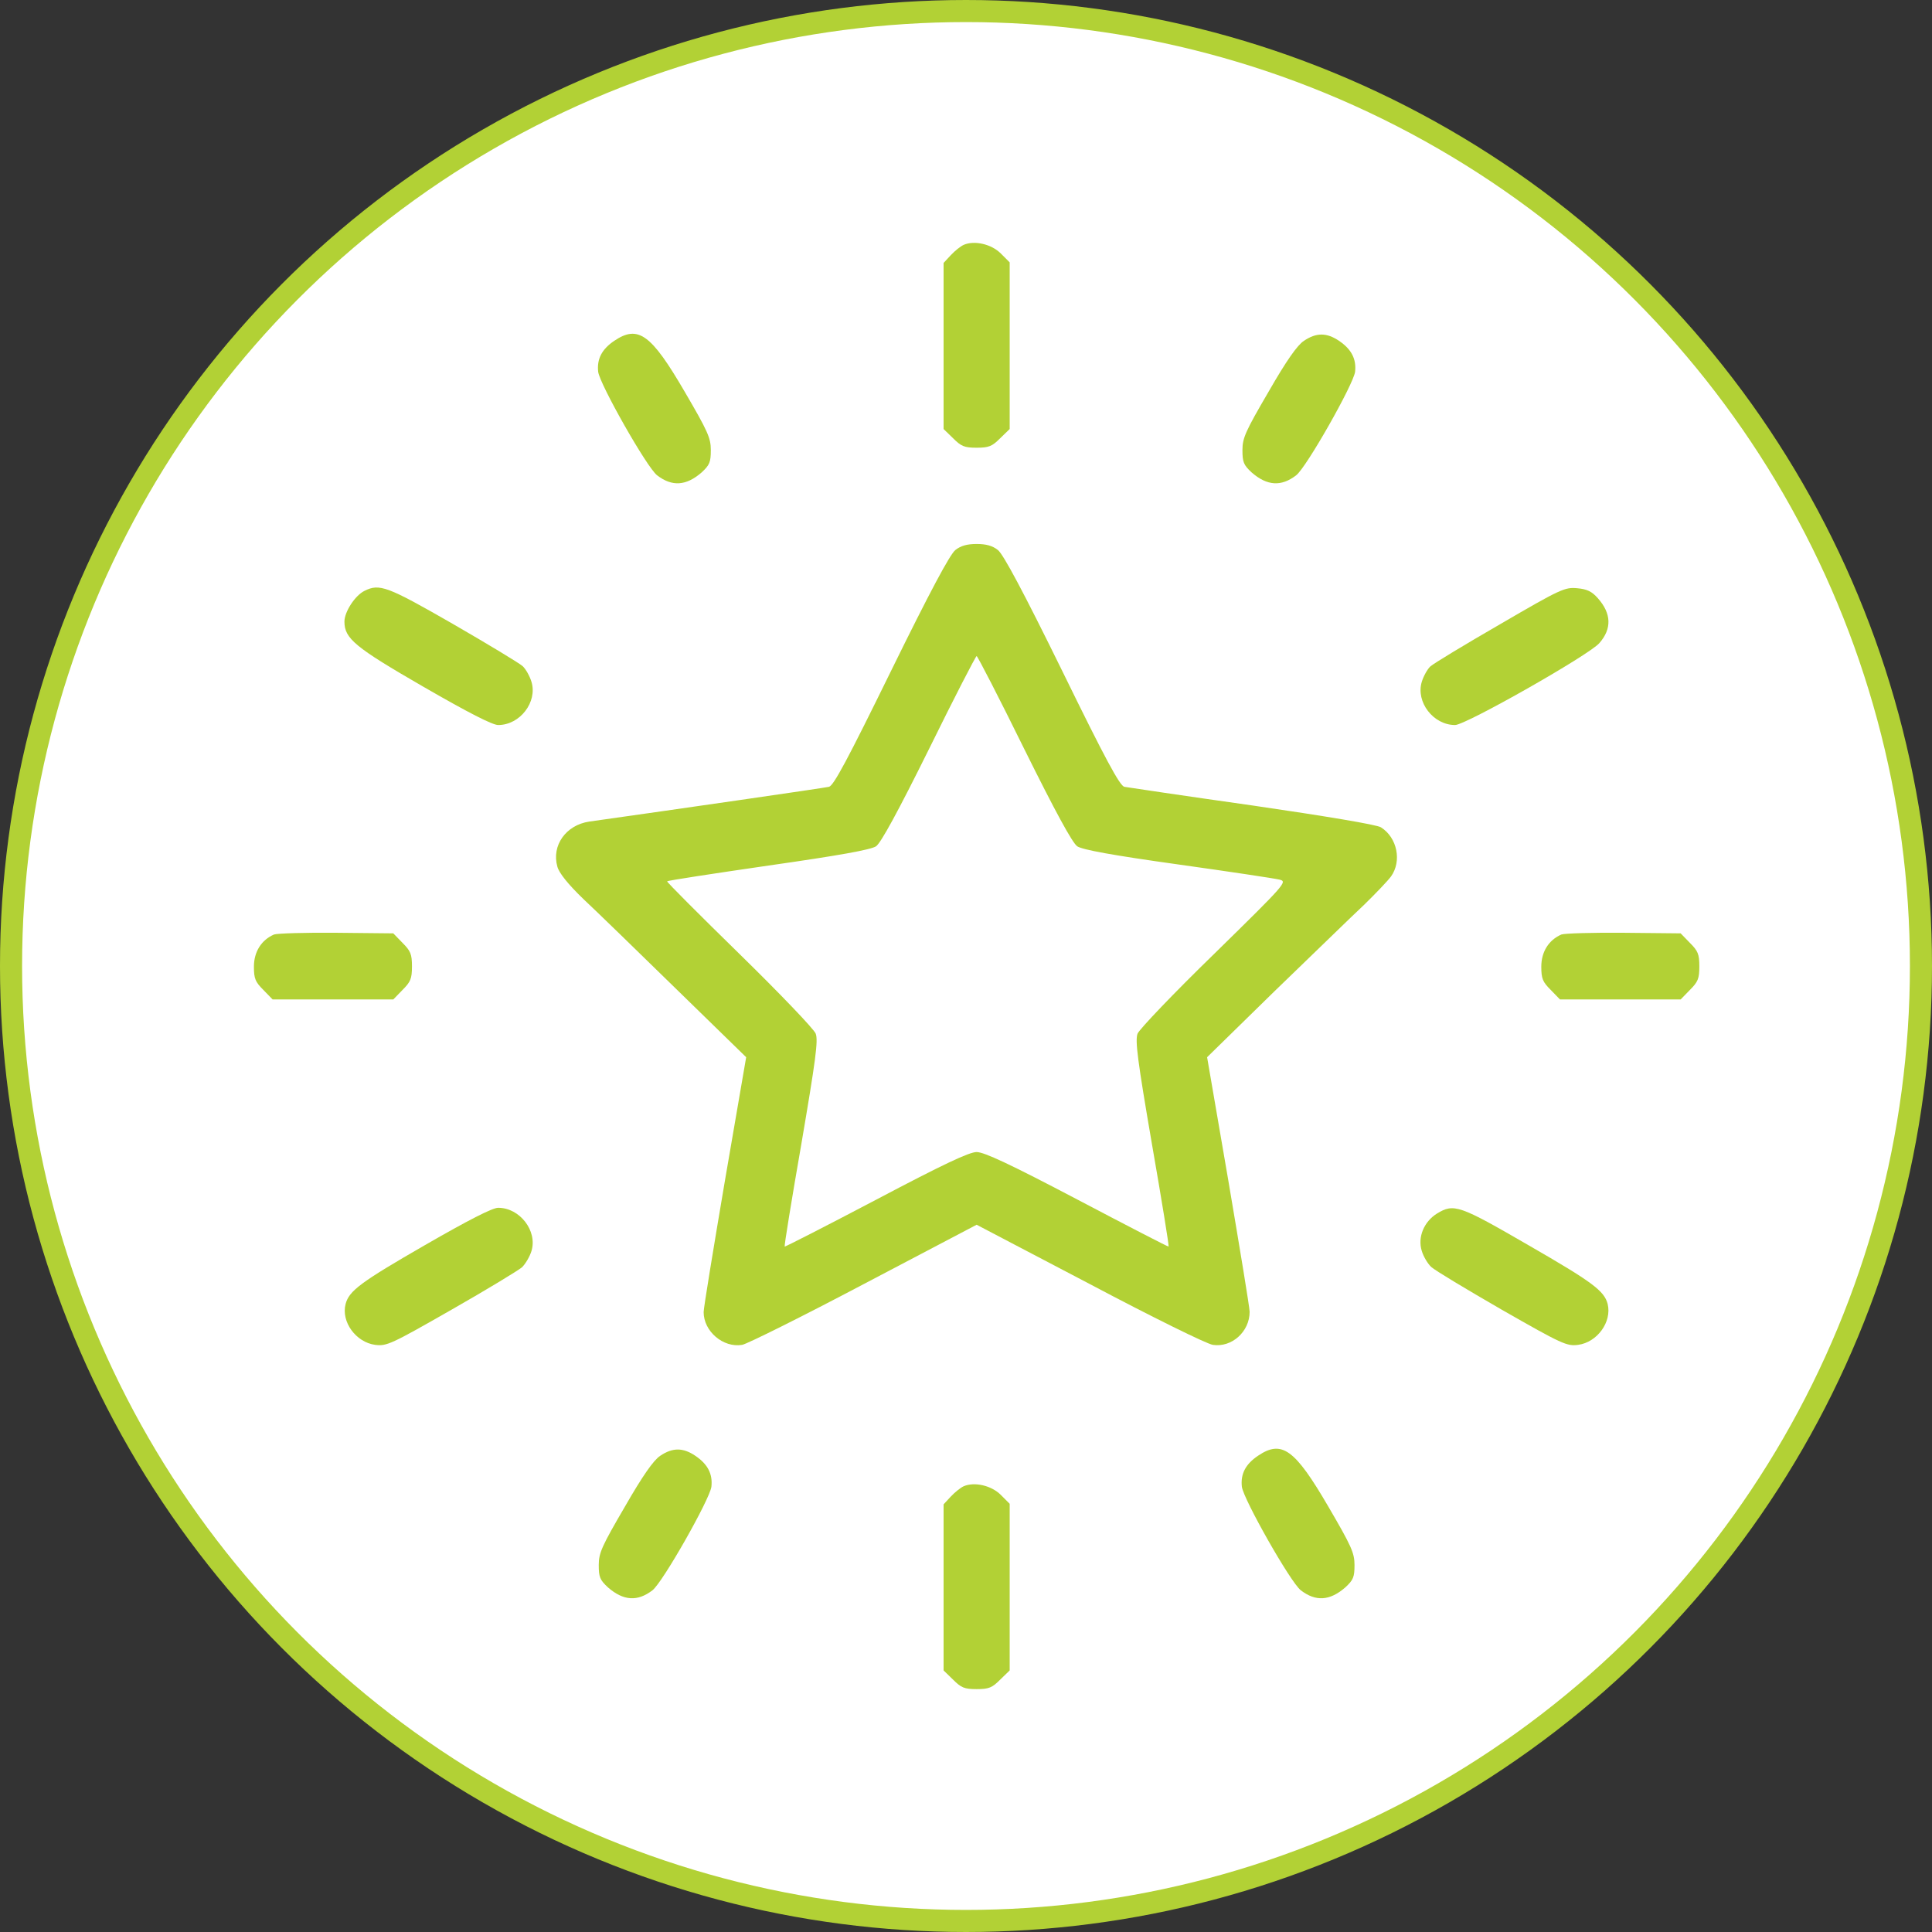 <?xml version="1.0" encoding="UTF-8"?> <svg xmlns="http://www.w3.org/2000/svg" width="175" height="175" viewBox="0 0 175 175" fill="none"><rect x="0" y="0" width="175" height="175" fill="#333333" stroke="none"/><circle cx="87.5" cy="87.5" r="86.5" fill="white" stroke="#B2D135" stroke-width="2"></circle><path d="M87.292 22.178C87.005 22.308 86.485 22.724 86.121 23.115L85.47 23.817V31.34V38.862L86.329 39.695C87.058 40.424 87.344 40.554 88.463 40.554C89.582 40.554 89.869 40.424 90.597 39.695L91.456 38.862V31.314V23.765L90.65 22.958C89.791 22.099 88.255 21.761 87.292 22.178Z" fill="#B2D135"></path><path d="M55.64 30.871C54.521 31.626 54.053 32.511 54.183 33.682C54.339 34.828 58.582 42.324 59.519 43.053C60.872 44.094 62.148 44.016 63.553 42.793C64.282 42.116 64.386 41.856 64.386 40.762C64.386 39.669 64.1 39.044 62.017 35.478C58.972 30.247 57.801 29.414 55.64 30.871Z" fill="#B2D135"></path><path d="M118.11 30.871C117.512 31.262 116.522 32.667 114.909 35.478C112.826 39.044 112.54 39.669 112.54 40.762C112.54 41.856 112.644 42.116 113.373 42.793C114.779 44.016 116.054 44.094 117.407 43.053C118.345 42.324 122.587 34.828 122.743 33.682C122.874 32.511 122.405 31.626 121.286 30.871C120.167 30.116 119.23 30.116 118.11 30.871Z" fill="#B2D135"></path><path d="M86.537 49.821C86.043 50.211 84.221 53.621 80.707 60.779C76.776 68.796 75.501 71.19 75.085 71.269C74.668 71.373 60.951 73.351 53.376 74.418C51.268 74.73 49.94 76.579 50.487 78.505C50.643 79.077 51.45 80.092 52.856 81.446C54.053 82.565 57.853 86.261 61.315 89.645L67.588 95.762L65.662 106.954C64.621 113.097 63.736 118.459 63.736 118.85C63.736 120.594 65.506 122.103 67.224 121.817C67.666 121.739 72.638 119.266 78.26 116.299L88.463 110.937L98.693 116.299C104.393 119.318 109.313 121.739 109.859 121.817C111.577 122.077 113.191 120.62 113.191 118.824C113.191 118.433 112.306 113.097 111.265 106.954L109.339 95.762L115.482 89.749C118.892 86.469 122.51 82.93 123.577 81.941C124.618 80.925 125.711 79.78 125.997 79.39C126.987 78.01 126.57 75.876 125.086 74.939C124.748 74.704 120.063 73.924 113.451 72.96C107.361 72.102 102.155 71.321 101.842 71.269C101.426 71.164 100.151 68.822 96.22 60.779C92.706 53.621 90.884 50.211 90.39 49.821C89.895 49.43 89.322 49.274 88.463 49.274C87.605 49.274 87.032 49.43 86.537 49.821ZM92.758 67.807C95.596 73.533 97.131 76.344 97.574 76.657C98.042 76.969 100.723 77.463 106.684 78.296C111.343 78.947 115.482 79.572 115.898 79.676C116.627 79.858 116.497 80.014 109.99 86.391C106.319 89.957 103.196 93.237 103.04 93.628C102.806 94.252 103.04 96.048 104.341 103.623C105.226 108.698 105.903 112.863 105.851 112.915C105.799 112.941 102.077 111.015 97.574 108.646C91.483 105.445 89.14 104.352 88.463 104.352C87.787 104.352 85.418 105.471 79.353 108.672C74.85 111.041 71.128 112.941 71.076 112.915C71.024 112.863 71.701 108.698 72.586 103.623C73.887 95.996 74.121 94.252 73.887 93.628C73.731 93.211 70.633 89.984 66.963 86.391C63.319 82.826 60.378 79.884 60.43 79.832C60.482 79.754 64.621 79.129 69.618 78.4C75.996 77.49 78.885 76.969 79.353 76.657C79.796 76.344 81.332 73.533 84.169 67.807C86.433 63.2 88.385 59.425 88.463 59.425C88.542 59.425 90.494 63.2 92.758 67.807Z" fill="#B2D135"></path><path d="M33.021 53.517C32.162 53.933 31.199 55.417 31.199 56.302C31.199 57.837 32.136 58.618 38.357 62.21C42.418 64.553 44.604 65.672 45.125 65.672C47.103 65.672 48.691 63.59 48.144 61.768C47.988 61.247 47.624 60.597 47.337 60.336C47.051 60.076 44.214 58.358 41.012 56.51C35.078 53.1 34.375 52.84 33.021 53.517Z" fill="#B2D135"></path><path d="M135.888 56.536C132.687 58.384 129.85 60.102 129.563 60.362C129.303 60.597 128.938 61.247 128.782 61.768C128.236 63.59 129.823 65.672 131.802 65.672C132.765 65.672 143.957 59.321 144.868 58.254C146.014 56.953 145.962 55.573 144.738 54.193C144.192 53.569 143.749 53.361 142.864 53.282C141.745 53.178 141.38 53.334 135.888 56.536Z" fill="#B2D135"></path><path d="M24.822 84.647C23.677 85.142 23 86.209 23 87.563C23 88.656 23.13 88.942 23.859 89.671L24.692 90.53H30.158H35.624L36.457 89.671C37.186 88.942 37.316 88.656 37.316 87.537C37.316 86.418 37.186 86.131 36.457 85.402L35.624 84.543L30.47 84.491C27.659 84.465 25.108 84.543 24.822 84.647Z" fill="#B2D135"></path><path d="M141.432 84.647C140.287 85.142 139.61 86.209 139.61 87.563C139.61 88.656 139.74 88.942 140.469 89.671L141.302 90.53H146.768H152.234L153.067 89.671C153.796 88.942 153.926 88.656 153.926 87.537C153.926 86.418 153.796 86.131 153.067 85.402L152.234 84.543L147.081 84.491C144.27 84.465 141.719 84.543 141.432 84.647Z" fill="#B2D135"></path><path d="M38.487 112.785C32.657 116.143 31.616 116.924 31.303 118.121C30.887 119.735 32.24 121.583 33.984 121.817C35.026 121.947 35.416 121.765 40.882 118.642C44.084 116.819 46.947 115.076 47.285 114.789C47.598 114.477 47.988 113.826 48.144 113.306C48.691 111.484 47.077 109.401 45.125 109.401C44.604 109.401 42.418 110.52 38.487 112.785Z" fill="#B2D135"></path><path d="M130.162 109.922C128.991 110.651 128.392 112.056 128.783 113.306C128.939 113.826 129.329 114.477 129.642 114.763C129.98 115.076 132.843 116.793 136.045 118.642C141.511 121.765 141.927 121.947 142.942 121.817C144.686 121.583 146.014 119.735 145.623 118.121C145.311 116.924 144.27 116.143 138.439 112.785C132.192 109.167 131.698 108.985 130.162 109.922Z" fill="#B2D135"></path><path d="M59.805 131.864C59.206 132.255 58.217 133.66 56.603 136.472C54.521 140.037 54.235 140.662 54.235 141.755C54.235 142.849 54.339 143.109 55.068 143.786C56.473 145.009 57.749 145.087 59.102 144.046C60.039 143.317 64.282 135.821 64.438 134.675C64.568 133.504 64.1 132.619 62.981 131.864C61.861 131.11 60.924 131.11 59.805 131.864Z" fill="#B2D135"></path><path d="M113.946 131.864C112.826 132.619 112.358 133.504 112.488 134.675C112.644 135.821 116.887 143.317 117.824 144.046C119.177 145.087 120.453 145.009 121.858 143.786C122.587 143.109 122.691 142.849 122.691 141.755C122.691 140.662 122.405 140.037 120.323 136.472C117.277 131.24 116.106 130.407 113.946 131.864Z" fill="#B2D135"></path><path d="M87.292 134.623C87.005 134.754 86.485 135.17 86.121 135.56L85.47 136.263V143.786V151.308L86.329 152.141C87.058 152.87 87.344 153 88.463 153C89.582 153 89.869 152.87 90.597 152.141L91.456 151.308V143.76V136.211L90.65 135.404C89.791 134.545 88.255 134.207 87.292 134.623Z" fill="#B2D135"></path></svg> 